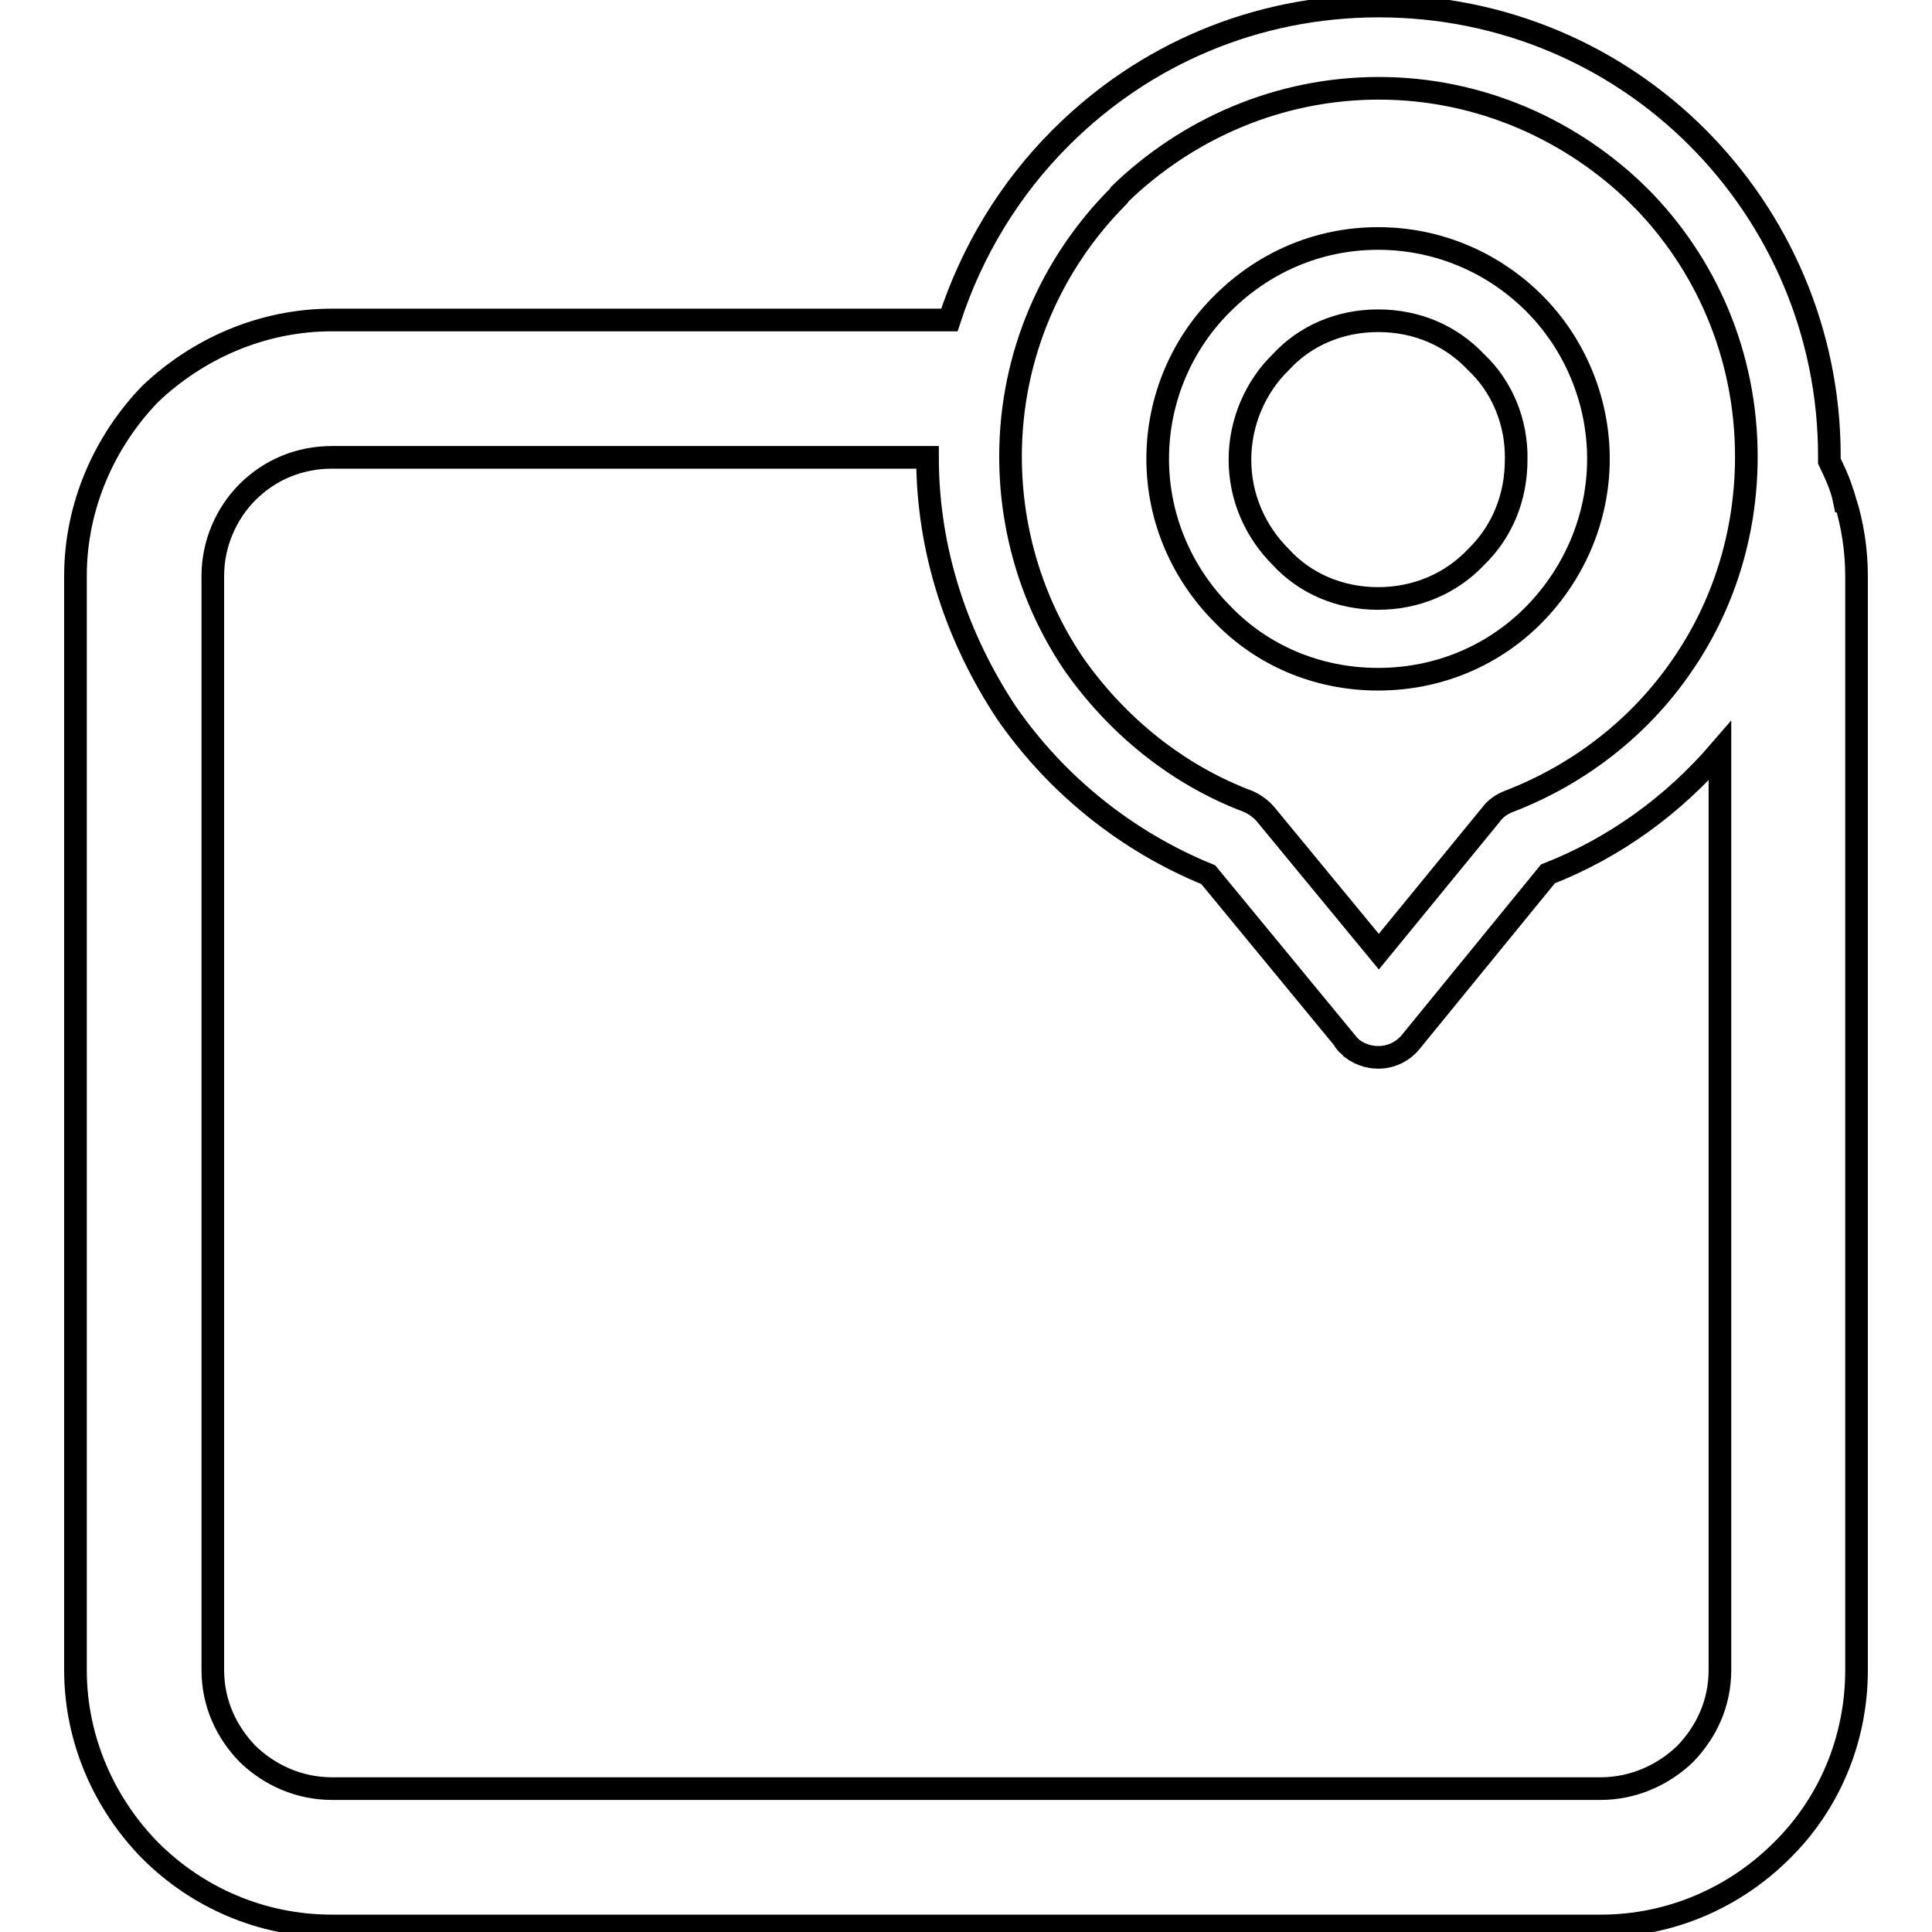 <?xml version="1.0" encoding="utf-8"?>
<!-- Svg Vector Icons : http://www.onlinewebfonts.com/icon -->
<!DOCTYPE svg PUBLIC "-//W3C//DTD SVG 1.1//EN" "http://www.w3.org/Graphics/SVG/1.1/DTD/svg11.dtd">
<svg version="1.1" xmlns="http://www.w3.org/2000/svg" xmlns:xlink="http://www.w3.org/1999/xlink" x="0px" y="0px" viewBox="0 0 256 256" enable-background="new 0 0 256 256" xml:space="preserve">
<g><g><path stroke-width="3" fill-opacity="0" stroke="#000000"  d="M242.4,61.1c0.8,1.7,1.6,3.3,2,5.3h0.1c1,3.2,1.5,6.6,1.5,9.9v145c0,9.3-3.7,17.8-9.9,23.9c-6.2,6.2-14.7,10-24,10H44c-9.4,0-17.9-3.8-24.1-10c-6-6.1-9.9-14.6-9.9-23.9v-145c0-9.3,3.9-17.9,9.9-24.1c6.2-5.9,14.7-9.8,24.1-9.8h81.8c3-9.2,8-17.4,14.7-24.1l0.3-0.3c10.8-10.7,25.5-17.2,41.9-17.2c16.5,0,31.4,6.6,42.2,17.4c10.8,10.8,17.5,25.8,17.5,42.2L242.4,61.1L242.4,61.1z M182.6,31.6L182.6,31.6c8.1,0,15.4,3.3,20.7,8.6c5.2,5.2,8.5,12.6,8.5,20.6c0,8-3.3,15.3-8.5,20.6c-5.3,5.4-12.6,8.6-20.7,8.6c-8.1,0-15.4-3.2-20.6-8.6c-5.3-5.3-8.6-12.6-8.6-20.6c0-8,3.3-15.4,8.6-20.6C167.3,34.9,174.5,31.6,182.6,31.6L182.6,31.6z M195.6,48L195.6,48c-3.3-3.5-7.8-5.5-13-5.5c-5.1,0-9.7,2-12.9,5.5c-3.3,3.2-5.4,7.9-5.4,12.9c0,5.1,2.1,9.6,5.4,12.9c3.2,3.5,7.8,5.5,12.9,5.5c5.1,0,9.7-2,13-5.5c3.4-3.3,5.3-7.8,5.3-12.9C201,55.9,199,51.2,195.6,48L195.6,48z M122.9,60.6L122.9,60.6H44c-4.4,0-8.3,1.7-11.2,4.6c-2.8,2.8-4.6,6.8-4.6,11.1v145c0,4.4,1.8,8.2,4.6,11.1c2.9,2.8,6.8,4.6,11.2,4.6h168.1c4.3,0,8.3-1.8,11.2-4.6c2.8-2.9,4.6-6.7,4.6-11.1V99.5c-6.2,7.2-13.9,12.8-22.8,16.3l-18.2,22.3c-1.9,2.3-5.3,2.7-7.8,0.8c-0.2-0.3-0.5-0.4-0.8-0.8v-0.1V138l-18.2-22.1c-10.8-4.4-20.1-11.9-26.7-21.4C126.9,84.7,122.9,73.1,122.9,60.6L122.9,60.6z M217.2,26L217.2,26c-8.8-8.7-21-14.3-34.5-14.3c-13.3,0-25.4,5.4-34.3,14l-0.2,0.3c-8.8,8.8-14.3,21-14.3,34.5c0,10.3,3.2,20,8.6,27.8c5.7,8,13.6,14.4,22.9,17.9c0.9,0.4,1.7,1,2.3,1.7l15,18.2l14.9-18.2c0.5-0.7,1.3-1.3,2.3-1.7c9.4-3.6,17.4-9.9,22.9-17.9c5.5-7.9,8.6-17.5,8.6-27.8C231.4,47,226,34.8,217.2,26h0.1H217.2L217.2,26z"/></g></g>
</svg>